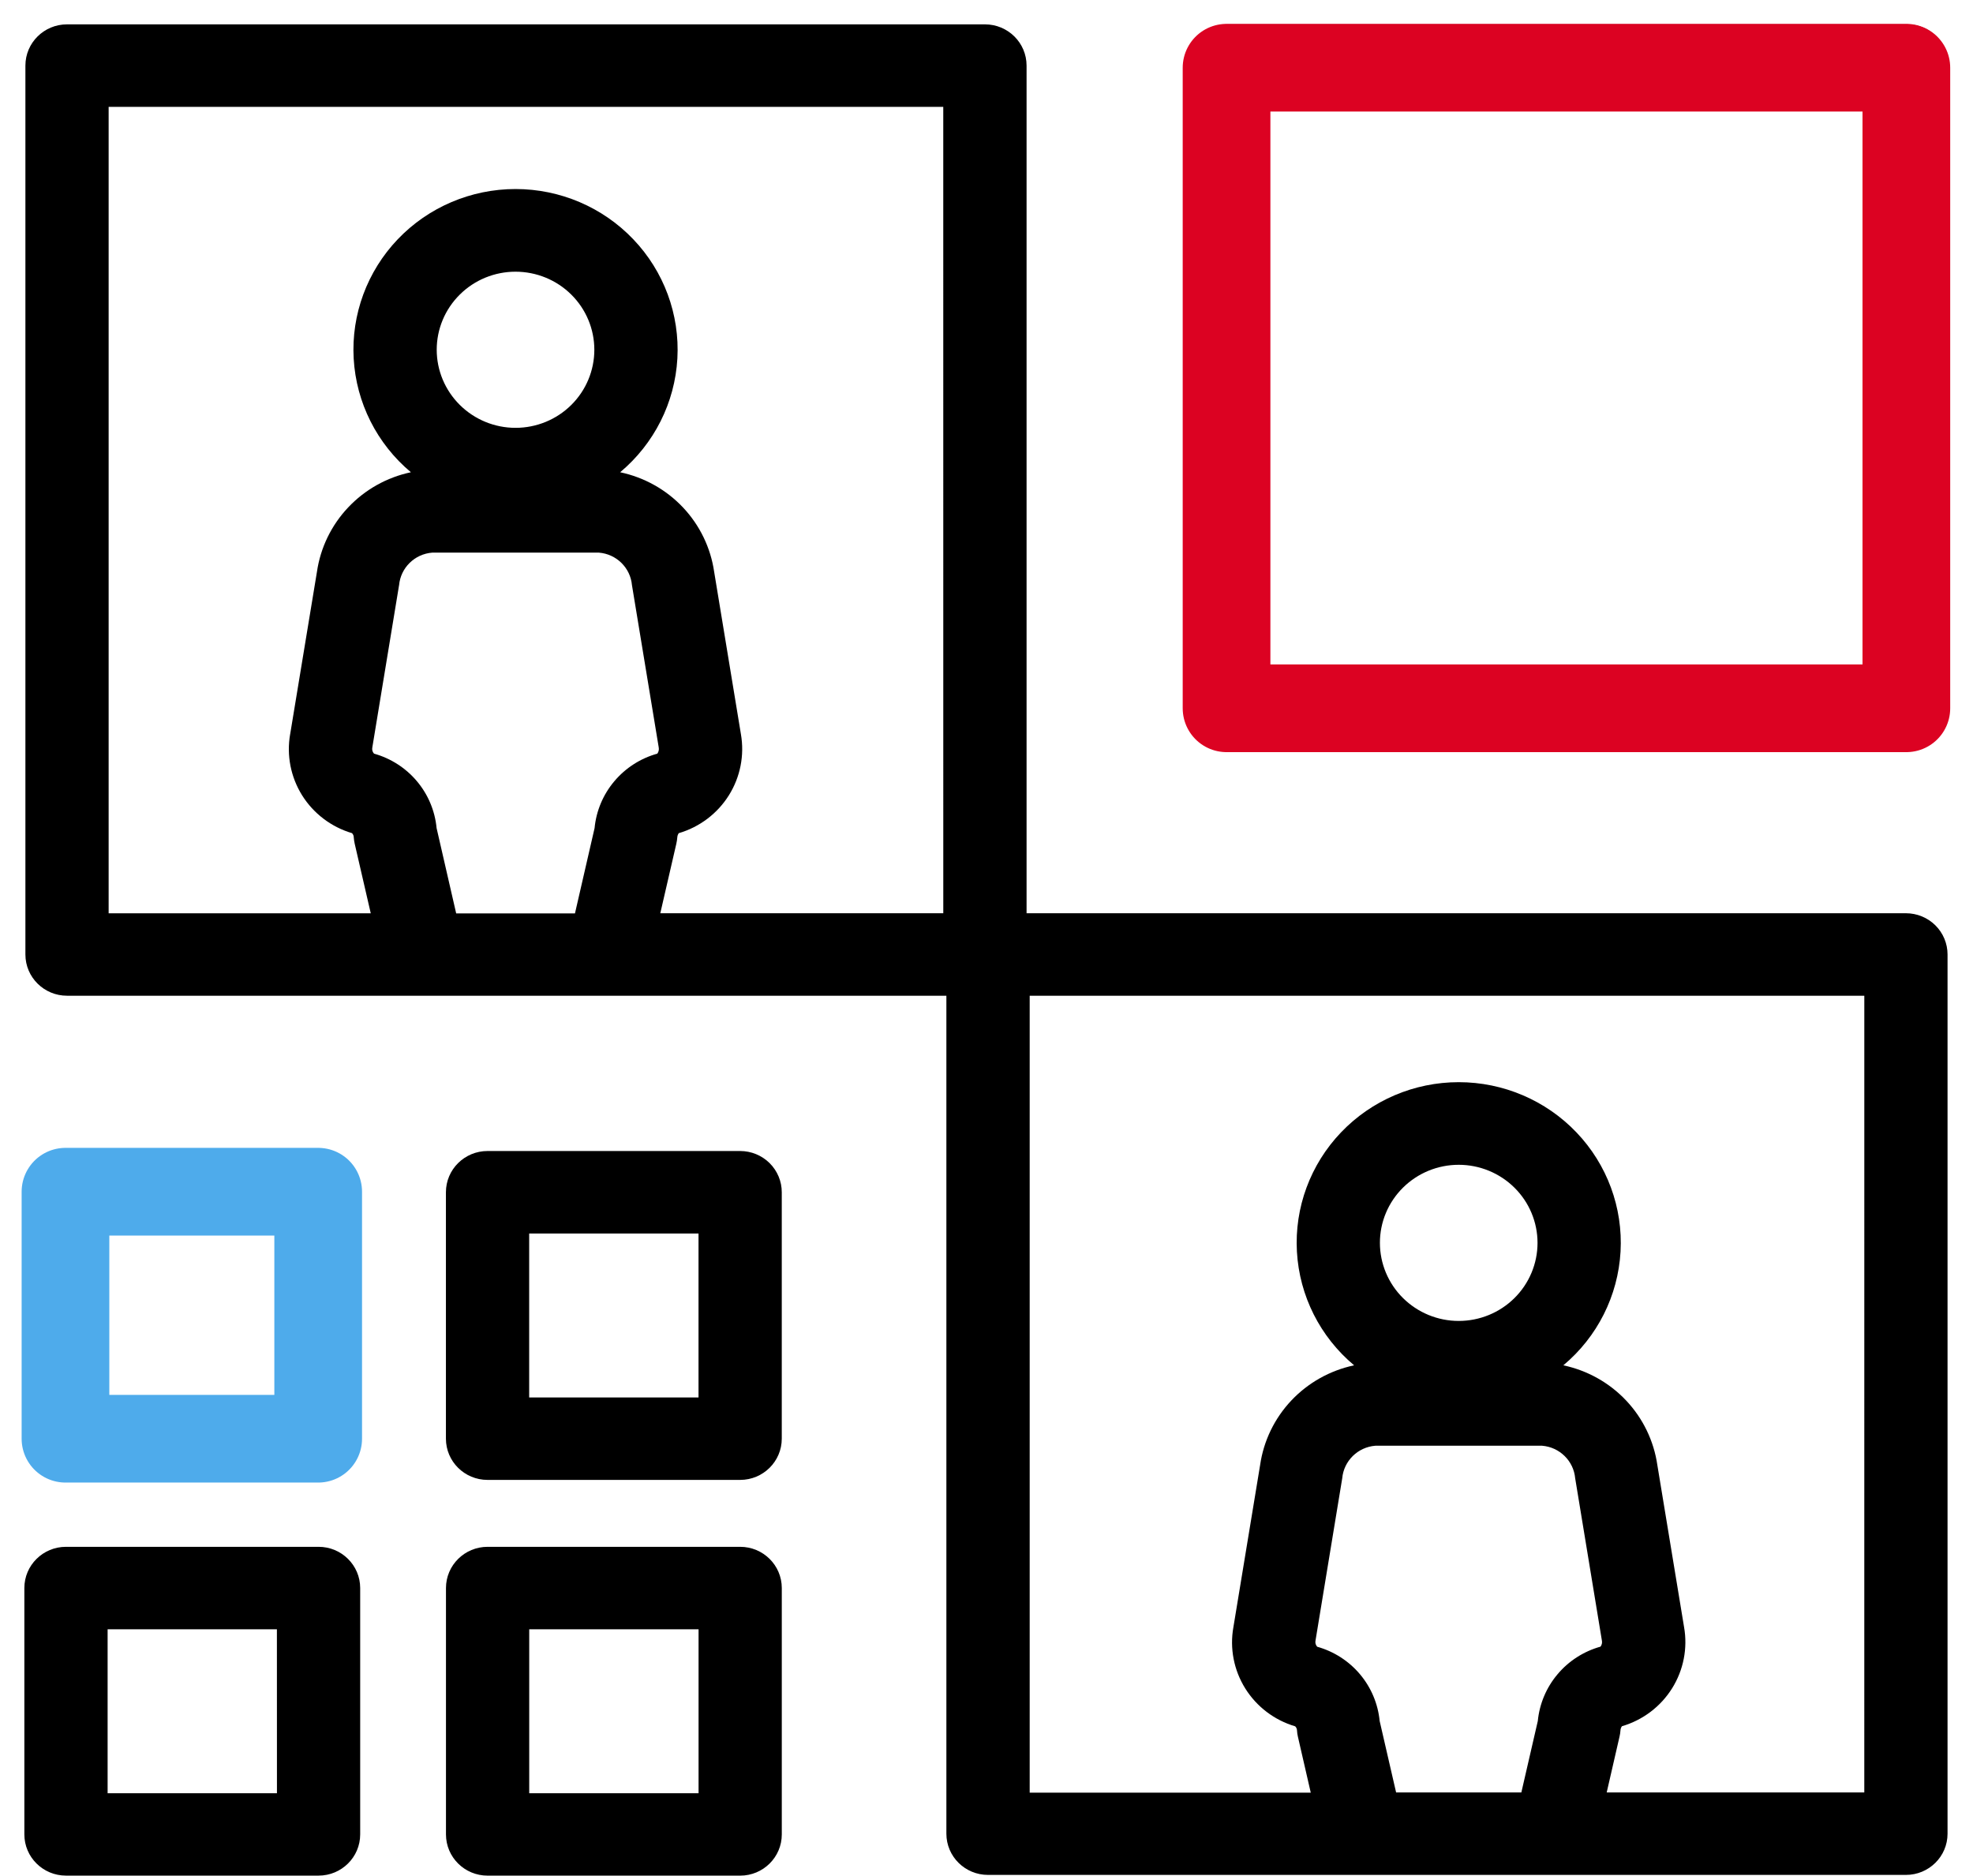 <svg width="81" height="77" viewBox="0 0 81 77" fill="none" xmlns="http://www.w3.org/2000/svg">
<path d="M13.079 63.501H2.709C1.765 63.501 1 64.258 1 65.193V75.306C1 76.241 1.765 76.999 2.709 76.999H13.079C14.022 76.999 14.787 76.241 14.787 75.306V65.193C14.787 64.258 14.022 63.501 13.079 63.501ZM11.37 73.617H4.418V66.886H11.368L11.37 73.617ZM13.079 47.255H2.709C1.765 47.255 1 48.013 1 48.948V59.061C1 59.996 1.765 60.754 2.709 60.754H13.079C14.022 60.754 14.787 59.996 14.787 59.061V48.946C14.788 48.497 14.608 48.066 14.287 47.748C13.967 47.431 13.532 47.252 13.079 47.252L13.079 47.255ZM11.37 57.371H4.418V50.639H11.368L11.37 57.371ZM78.247 37.492H42.145V2.693C42.145 1.758 41.38 1 40.436 1H2.751C1.808 1 1.043 1.758 1.043 2.693V39.184C1.043 40.119 1.808 40.877 2.751 40.877H38.853V75.278C38.853 76.213 39.618 76.97 40.561 76.97H78.246C79.19 76.97 79.955 76.213 79.955 75.278V39.184C79.955 38.735 79.775 38.304 79.455 37.987C79.134 37.669 78.7 37.491 78.246 37.491L78.247 37.492ZM26.986 30.939C26.296 31.131 25.681 31.526 25.221 32.072C24.761 32.617 24.478 33.287 24.41 33.995L23.605 37.497H18.728L17.924 33.995C17.857 33.288 17.576 32.617 17.117 32.072C16.659 31.527 16.044 31.132 15.355 30.939C15.291 30.869 15.265 30.773 15.286 30.681L16.383 24.024H16.384C16.448 23.309 17.022 22.744 17.744 22.687H24.586C25.308 22.744 25.882 23.31 25.945 24.024L27.043 30.681H27.043C27.061 30.771 27.041 30.864 26.986 30.939L26.986 30.939ZM17.929 14.359C17.929 13.509 18.269 12.694 18.877 12.093C19.483 11.491 20.306 11.154 21.164 11.154C22.022 11.154 22.845 11.491 23.452 12.092C24.059 12.693 24.4 13.508 24.4 14.359C24.4 15.208 24.06 16.024 23.453 16.625C22.847 17.226 22.023 17.564 21.165 17.564C20.308 17.564 19.485 17.226 18.878 16.624C18.271 16.023 17.93 15.209 17.929 14.359V14.359ZM38.726 37.491H27.108L27.767 34.633C27.786 34.548 27.799 34.461 27.806 34.373C27.81 34.312 27.831 34.254 27.866 34.204C28.721 33.953 29.453 33.4 29.923 32.65C30.393 31.9 30.569 31.005 30.417 30.135L29.32 23.479C29.176 22.487 28.73 21.563 28.039 20.831C27.349 20.099 26.449 19.596 25.46 19.387C26.857 18.217 27.707 16.529 27.809 14.72C27.911 12.91 27.256 11.139 25.999 9.823C24.743 8.506 22.994 7.76 21.165 7.76C19.335 7.76 17.586 8.506 16.329 9.823C15.073 11.139 14.418 12.91 14.52 14.72C14.623 16.529 15.472 18.217 16.869 19.387C15.88 19.596 14.981 20.101 14.291 20.834C13.601 21.565 13.154 22.489 13.011 23.481L11.913 30.138H11.912C11.76 31.006 11.934 31.899 12.402 32.649C12.87 33.397 13.599 33.951 14.451 34.203C14.497 34.249 14.523 34.312 14.523 34.376C14.53 34.464 14.543 34.551 14.562 34.637L15.221 37.494H4.46V4.386H38.725L38.726 37.491ZM65.708 67.599C65.018 67.792 64.403 68.186 63.944 68.732C63.484 69.276 63.202 69.947 63.133 70.653L62.458 73.584H57.316L56.641 70.653C56.573 69.948 56.293 69.28 55.835 68.735C55.378 68.191 54.765 67.797 54.077 67.603C54.013 67.534 53.987 67.438 54.008 67.346L55.104 60.688C55.168 59.974 55.743 59.408 56.465 59.351H63.307C64.029 59.408 64.604 59.974 64.668 60.688L65.764 67.347V67.347C65.783 67.435 65.763 67.527 65.708 67.599L65.708 67.599ZM56.651 51.024C56.65 50.174 56.99 49.359 57.598 48.757C58.204 48.156 59.027 47.818 59.886 47.818C60.744 47.818 61.567 48.156 62.174 48.757C62.781 49.357 63.122 50.173 63.122 51.023C63.122 51.873 62.781 52.689 62.174 53.29C61.567 53.891 60.745 54.228 59.886 54.228C59.028 54.228 58.206 53.889 57.6 53.289C56.993 52.689 56.652 51.874 56.651 51.024L56.651 51.024ZM76.537 73.584H65.962L66.488 71.294C66.508 71.21 66.521 71.124 66.527 71.037C66.53 70.975 66.551 70.915 66.588 70.866C67.444 70.615 68.176 70.062 68.646 69.311C69.115 68.561 69.291 67.666 69.138 66.796L68.041 60.144C67.897 59.152 67.451 58.228 66.761 57.496C66.071 56.764 65.171 56.26 64.182 56.05C65.579 54.881 66.428 53.194 66.53 51.384C66.632 49.575 65.978 47.805 64.721 46.489C63.464 45.172 61.716 44.426 59.887 44.426C58.058 44.426 56.31 45.172 55.053 46.489C53.796 47.805 53.142 49.575 53.244 51.384C53.346 53.194 54.195 54.881 55.592 56.05C54.603 56.26 53.703 56.764 53.013 57.496C52.323 58.228 51.876 59.152 51.733 60.144L50.636 66.801V66.8C50.481 67.668 50.654 68.563 51.122 69.314C51.59 70.064 52.319 70.618 53.172 70.87C53.221 70.916 53.247 70.98 53.248 71.046C53.253 71.133 53.265 71.218 53.286 71.303L53.812 73.593H42.273V40.878H76.538L76.537 73.584ZM30.388 63.501H20.018C19.074 63.501 18.309 64.259 18.309 65.194V75.307C18.309 76.242 19.074 77 20.018 77H30.388C31.331 77 32.096 76.242 32.096 75.307V65.194C32.096 64.259 31.331 63.501 30.388 63.501ZM28.679 73.617H21.727V66.887H28.679V73.617ZM78.291 1H50.386C49.442 1 48.677 1.758 48.677 2.693V29.103C48.677 30.038 49.442 30.795 50.386 30.795H78.291C79.235 30.795 80 30.038 80 29.103V2.693C80 2.244 79.82 1.814 79.499 1.496C79.179 1.179 78.744 1 78.291 1L78.291 1ZM76.582 27.41H52.095V4.386H76.581L76.582 27.41ZM30.386 47.252H20.016C19.072 47.252 18.307 48.01 18.307 48.945V59.061C18.307 59.996 19.072 60.754 20.016 60.754H30.386C31.33 60.754 32.095 59.996 32.095 59.061V48.946C32.096 48.497 31.915 48.066 31.595 47.748C31.274 47.431 30.84 47.252 30.386 47.252H30.386ZM28.677 57.369H21.725V50.639H28.677V57.369Z" fill="black"/>
<rect x="50.355" y="2.78" width="27.909" height="26.297" stroke="#DC0222" stroke-width="3.6" stroke-linejoin="round"/>
<rect x="2.688" y="48.923" width="10.375" height="10.14" stroke="#4EABEB" stroke-width="3.6" stroke-linejoin="round"/>
</svg>
